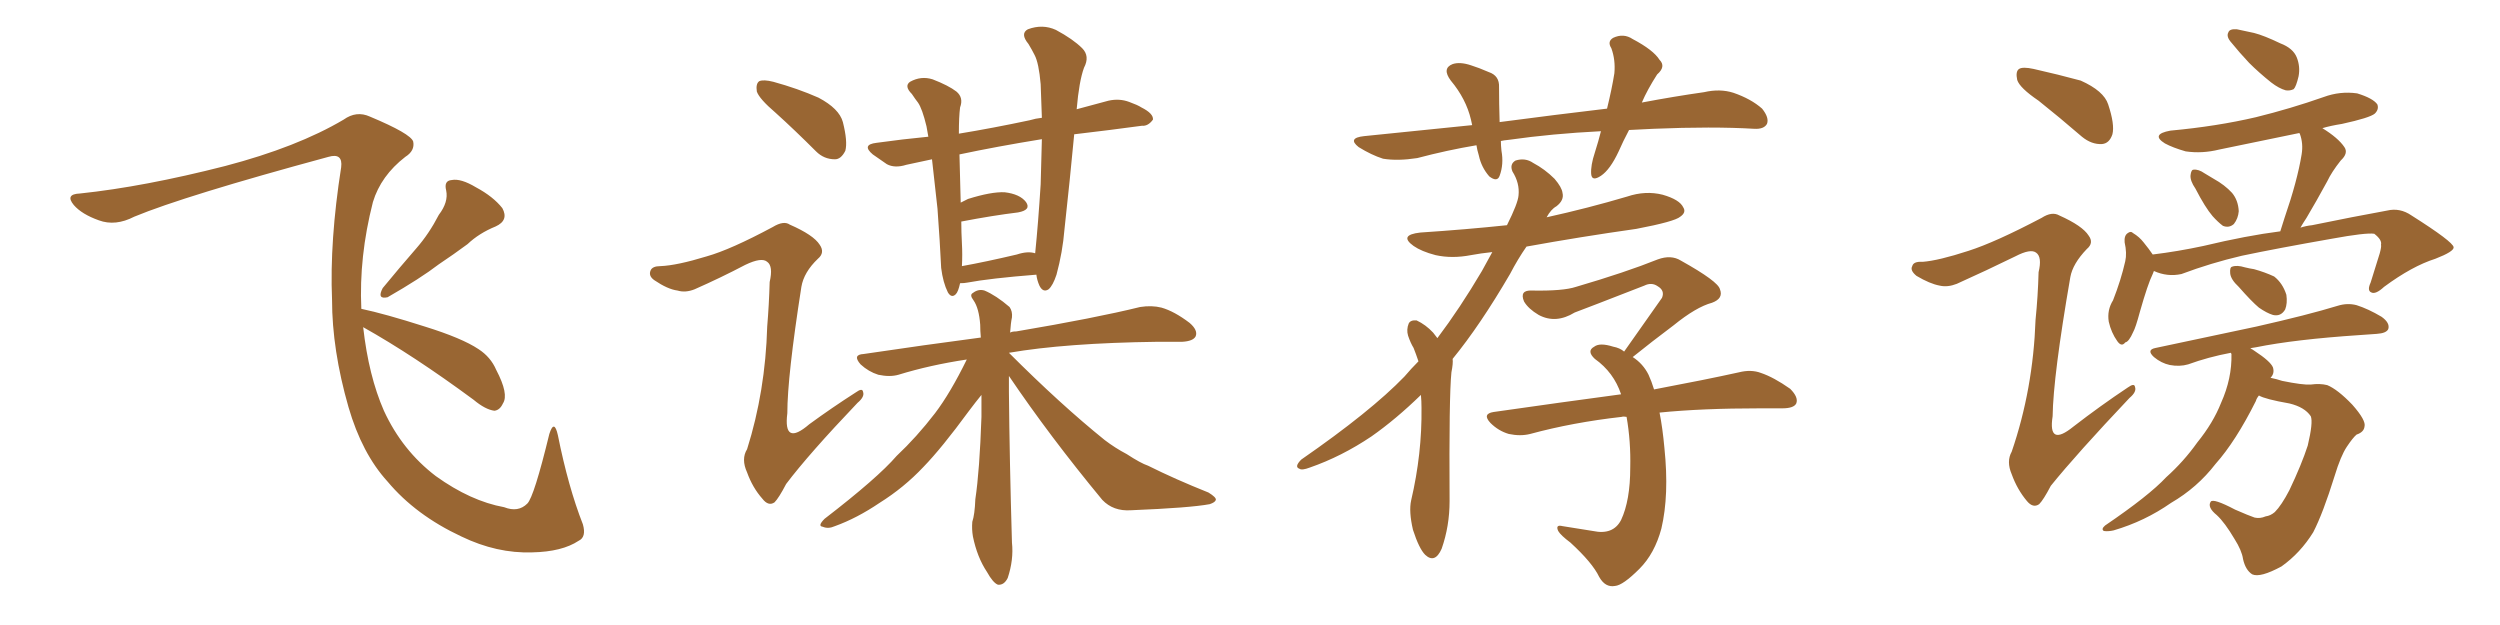 <svg xmlns="http://www.w3.org/2000/svg" xmlns:xlink="http://www.w3.org/1999/xlink" width="600" height="150"><path fill="#996633" padding="10" d="M105.32 51.56L105.32 51.56Q107.67 48.49 107.08 45.70L107.08 45.70Q106.49 43.36 108.40 43.21L108.40 43.21Q110.60 42.77 114.26 44.97L114.26 44.97Q118.36 47.17 120.56 49.95L120.56 49.95Q122.17 52.88 118.95 54.35L118.95 54.35Q114.99 55.96 112.21 58.59L112.21 58.59Q108.84 61.08 105.32 63.43L105.32 63.43Q100.93 66.80 93.02 71.34L93.02 71.34Q90.38 71.92 91.85 69.14L91.85 69.14Q95.95 64.16 99.90 59.62L99.90 59.62Q102.98 56.10 105.32 51.56ZM87.16 78.52L87.16 78.52L87.16 78.52Q88.48 90.23 92.14 98.58L92.14 98.58Q96.53 108.11 104.59 114.26L104.59 114.26Q112.94 120.26 121.00 121.73L121.00 121.73Q124.37 123.05 126.56 120.85L126.56 120.85Q128.17 119.24 131.84 104.15L131.84 104.15Q133.01 100.49 133.89 104.44L133.89 104.44Q136.38 116.89 139.89 125.83L139.89 125.83Q140.77 128.91 138.87 129.79L138.87 129.79Q134.91 132.42 127.73 132.57L127.73 132.57Q119.24 132.86 110.74 128.76L110.74 128.76Q99.76 123.63 93.02 115.58L93.02 115.58Q86.87 108.84 83.64 97.71L83.64 97.71Q79.69 83.94 79.69 71.92L79.69 71.92Q79.10 57.86 81.88 40.14L81.88 40.14Q82.32 36.62 78.81 37.65L78.81 37.65Q44.24 47.02 32.23 52.00L32.23 52.00Q27.69 54.35 23.73 52.88L23.73 52.88Q19.63 51.42 17.72 49.22L17.72 49.22Q15.53 46.58 19.19 46.44L19.19 46.44Q34.57 44.82 54.05 39.84L54.05 39.84Q71.34 35.30 82.47 28.71L82.47 28.71Q85.55 26.51 88.77 27.98L88.77 27.98Q98.58 32.08 99.17 33.98L99.17 33.98Q99.61 36.18 97.27 37.65L97.27 37.65Q91.41 42.19 89.50 48.49L89.50 48.49Q86.13 61.67 86.72 74.12L86.72 74.12Q92.29 75.29 101.95 78.37L101.95 78.37Q110.89 81.15 114.84 83.79L114.84 83.79Q117.77 85.69 119.09 88.77L119.09 88.77Q122.17 94.63 120.70 96.83L120.70 96.83Q119.97 98.44 118.65 98.58L118.65 98.58Q116.46 98.29 113.67 95.95L113.67 95.95Q99.17 85.25 87.16 78.52ZM230.42 67.97L230.42 67.97Q229.98 70.02 229.39 70.61L229.39 70.61Q228.37 71.63 227.49 70.17L227.49 70.17Q226.32 67.82 225.88 64.31L225.88 64.31Q225.59 58.15 225 50.10L225 50.10Q224.27 43.65 223.68 38.23L223.68 38.23Q220.31 38.96 217.53 39.55L217.53 39.55Q214.75 40.43 212.84 39.40L212.84 39.40Q210.94 38.09 209.47 37.06L209.47 37.06Q206.69 34.72 210.35 34.28L210.35 34.28Q216.65 33.40 222.80 32.81L222.80 32.81Q222.51 31.35 222.36 30.32L222.36 30.32Q221.34 26.07 220.31 24.61L220.31 24.61Q219.73 23.88 218.85 22.56L218.85 22.56Q216.94 20.65 218.41 19.63L218.41 19.63Q221.04 18.16 223.83 19.04L223.83 19.04Q227.64 20.51 229.54 21.97L229.54 21.97Q231.30 23.44 230.42 25.78L230.42 25.78Q230.13 27.98 230.13 32.08L230.13 32.08Q238.18 30.76 247.12 28.86L247.12 28.86Q248.58 28.42 250.05 28.27L250.05 28.27Q249.90 23.88 249.76 20.21L249.76 20.21Q249.32 15.09 248.29 13.18L248.29 13.18Q247.71 12.01 246.83 10.55L246.83 10.55Q244.78 8.06 246.68 7.03L246.68 7.03Q250.20 5.71 253.42 7.18L253.42 7.18Q257.52 9.38 259.72 11.57L259.72 11.57Q261.62 13.48 260.16 16.26L260.16 16.26Q258.98 19.48 258.40 26.22L258.40 26.22Q262.06 25.20 266.02 24.17L266.02 24.17Q268.65 23.58 271.00 24.46L271.00 24.46Q273.05 25.20 273.93 25.78L273.93 25.78Q276.86 27.25 276.71 28.71L276.71 28.71Q275.54 30.32 274.07 30.18L274.07 30.18Q266.60 31.20 257.81 32.23L257.81 32.23Q256.79 43.07 255.47 55.08L255.47 55.08Q255.03 60.50 253.56 65.92L253.56 65.92Q252.69 68.55 251.66 69.43L251.66 69.43Q250.34 70.31 249.46 68.55L249.46 68.55Q248.88 67.24 248.73 65.92L248.73 65.92Q237.60 66.80 232.18 67.82L232.18 67.82Q231.45 67.97 230.42 67.97ZM244.04 61.08L244.04 61.08Q246.68 60.21 248.44 60.79L248.44 60.79Q249.17 53.61 249.76 44.24L249.76 44.24Q249.90 38.38 250.05 33.40L250.05 33.40Q239.21 35.16 230.27 37.06L230.27 37.06Q230.42 42.48 230.57 48.63L230.57 48.63Q231.45 48.19 232.32 47.75L232.32 47.75Q237.89 46.00 241.11 46.14L241.11 46.14Q244.78 46.58 246.24 48.49L246.24 48.49Q247.56 50.39 244.34 50.98L244.34 50.98Q238.33 51.71 230.71 53.17L230.71 53.17Q230.71 55.66 230.86 58.45L230.86 58.45Q231.01 61.08 230.86 63.87L230.86 63.87Q236.57 62.84 244.04 61.08ZM242.14 90.23L242.14 90.23Q242.14 92.14 242.14 94.04L242.14 94.04Q242.29 110.45 242.87 130.22L242.87 130.22Q243.31 134.33 241.85 138.72L241.85 138.72Q240.97 140.48 239.50 140.33L239.50 140.33Q238.33 139.89 236.87 137.26L236.87 137.26Q234.52 133.74 233.50 128.76L233.50 128.76Q233.20 127.00 233.35 125.24L233.35 125.24Q233.94 123.49 234.08 119.82L234.08 119.82Q235.11 112.94 235.55 100.05L235.55 100.05Q235.55 97.12 235.55 94.78L235.55 94.78Q234.23 96.39 232.47 98.73L232.47 98.73Q226.03 107.52 221.63 112.06L221.63 112.06Q216.94 117.04 211.08 120.70L211.08 120.70Q205.66 124.37 200.39 126.27L200.39 126.27Q198.78 127.00 197.46 126.42L197.46 126.42Q196.14 126.27 197.90 124.51L197.90 124.51Q210.64 114.70 215.19 109.42L215.19 109.42Q220.02 104.88 224.41 99.17L224.41 99.17Q228.08 94.34 232.03 86.28L232.03 86.28Q223.24 87.60 215.63 89.94L215.63 89.94Q213.57 90.53 210.79 89.94L210.79 89.94Q208.45 89.21 206.54 87.45L206.54 87.45Q204.49 85.11 207.28 84.96L207.28 84.96Q222.07 82.76 235.40 81.01L235.40 81.01Q235.25 79.39 235.25 77.93L235.25 77.93Q234.96 73.97 233.64 72.07L233.64 72.07Q232.62 70.75 233.50 70.31L233.50 70.31Q234.81 69.29 236.28 69.73L236.28 69.73Q239.06 70.90 242.29 73.68L242.29 73.68Q243.02 74.71 242.87 76.17L242.87 76.17Q242.58 77.49 242.43 79.83L242.43 79.83Q242.87 79.54 243.90 79.54L243.90 79.54Q262.94 76.32 273.63 73.68L273.63 73.68Q276.42 73.24 278.76 73.83L278.76 73.83Q281.84 74.71 285.50 77.49L285.50 77.49Q287.55 79.25 286.96 80.71L286.96 80.71Q286.38 81.88 283.74 82.03L283.74 82.03Q280.96 82.03 277.73 82.03L277.73 82.03Q255.76 82.32 242.14 84.67L242.14 84.67Q254.59 97.12 265.14 105.62L265.14 105.62Q267.63 107.52 270.41 108.98L270.41 108.98Q273.78 111.18 275.54 111.77L275.54 111.77Q281.98 114.99 290.04 118.21L290.04 118.21Q291.94 119.38 291.80 119.97L291.80 119.97Q291.65 120.56 290.33 121.00L290.33 121.00Q285.64 121.88 271.44 122.46L271.44 122.46Q267.19 122.75 264.55 119.97L264.55 119.97Q251.95 104.74 242.14 90.23ZM186.18 27.10L186.18 27.10Q182.23 23.73 181.64 21.97L181.64 21.97Q181.35 20.07 182.23 19.48L182.23 19.48Q183.25 19.04 185.60 19.63L185.60 19.63Q191.46 21.24 196.44 23.44L196.44 23.44Q201.42 26.07 202.29 29.30L202.29 29.30Q203.47 33.98 202.88 36.18L202.88 36.18Q201.86 38.23 200.39 38.23L200.39 38.23Q197.75 38.23 195.85 36.33L195.85 36.33Q190.72 31.20 186.18 27.10ZM169.63 61.52L169.63 61.52L169.63 61.52Q175.34 59.91 185.45 54.49L185.45 54.49Q188.09 52.88 189.55 53.91L189.55 53.91Q195.26 56.40 196.73 58.74L196.73 58.74Q198.05 60.64 196.29 62.11L196.29 62.11Q192.92 65.33 192.33 68.85L192.33 68.85Q188.96 90.38 188.96 99.17L188.96 99.17Q187.94 107.23 194.24 101.81L194.24 101.81Q199.66 97.85 205.37 94.19L205.37 94.19Q206.98 93.02 207.13 94.04L207.13 94.04Q207.57 95.21 205.81 96.68L205.81 96.68Q194.09 108.98 188.67 116.16L188.67 116.16Q186.91 119.53 185.89 120.56L185.89 120.56Q184.42 121.58 182.96 119.68L182.96 119.68Q180.62 117.04 179.30 113.38L179.30 113.38Q177.83 110.16 179.30 107.81L179.30 107.81Q183.69 93.90 184.13 78.37L184.13 78.37Q184.57 73.10 184.72 67.68L184.72 67.68Q185.60 63.87 184.13 62.84L184.13 62.84Q182.81 61.67 178.86 63.57L178.86 63.57Q173.00 66.65 166.70 69.43L166.70 69.43Q164.50 70.31 162.60 69.73L162.60 69.73Q160.25 69.43 157.03 67.24L157.03 67.24Q155.57 66.21 156.15 64.89L156.15 64.89Q156.59 63.87 158.50 63.87L158.50 63.87Q162.45 63.72 169.63 61.52ZM341.02 94.78L341.02 94.78Q335.01 100.63 329.15 104.74L329.15 104.74Q321.97 109.57 314.36 112.21L314.36 112.21Q312.45 112.94 311.87 112.50L311.87 112.50Q310.55 112.06 312.30 110.30L312.30 110.30Q329.00 98.73 337.06 90.38L337.06 90.38Q338.67 88.48 340.43 86.72L340.43 86.72Q339.84 84.96 339.26 83.50L339.26 83.50Q338.53 82.32 337.94 80.57L337.94 80.57Q337.50 79.10 338.09 77.64L338.09 77.64Q338.53 76.76 339.99 76.90L339.99 76.90Q342.19 77.93 343.95 79.83L343.95 79.83Q344.53 80.57 344.97 81.15L344.97 81.15Q350.39 73.97 355.66 65.04L355.66 65.04Q357.13 62.40 358.15 60.50L358.15 60.50Q355.37 60.79 353.03 61.23L353.03 61.23Q348.49 62.11 344.53 61.23L344.53 61.23Q341.16 60.35 339.26 59.03L339.26 59.03Q335.60 56.40 340.87 55.81L340.87 55.81Q351.86 55.08 361.67 54.05L361.67 54.05Q364.31 48.78 364.45 46.88L364.45 46.88Q364.75 43.95 362.99 41.16L362.99 41.16Q362.26 39.40 363.72 38.53L363.72 38.53Q366.06 37.79 367.97 39.11L367.97 39.11Q370.75 40.58 373.10 42.92L373.10 42.92Q374.85 44.97 375 46.29L375 46.29Q375.44 48.05 373.54 49.51L373.54 49.51Q372.22 50.24 371.19 52.15L371.19 52.15Q381.15 49.95 390.53 47.17L390.53 47.17Q394.92 45.70 399.02 46.73L399.02 46.73Q403.13 47.90 404.00 49.80L404.00 49.80Q404.74 50.98 403.27 52.00L403.27 52.00Q401.95 53.17 392.72 54.93L392.72 54.93Q379.25 56.84 366.36 59.18L366.36 59.18Q364.31 62.11 362.40 65.77L362.40 65.77Q355.22 78.08 348.63 86.13L348.63 86.13Q348.78 87.16 348.34 89.36L348.34 89.36Q347.75 95.07 347.90 120.26L347.90 120.26Q347.90 126.27 346.00 131.69L346.00 131.69Q344.38 135.35 342.04 133.15L342.04 133.15Q340.58 131.69 339.11 127.15L339.11 127.15Q338.09 122.75 338.67 120.12L338.67 120.12Q341.31 108.84 341.16 97.85L341.16 97.85Q341.16 96.24 341.02 94.78ZM398.29 99.02L398.29 99.02Q399.02 102.69 399.46 107.52L399.46 107.52Q400.63 118.80 398.73 126.86L398.73 126.86Q397.12 132.86 393.46 136.52L393.46 136.52Q389.50 140.48 387.60 140.63L387.60 140.63Q385.25 141.06 383.79 138.43L383.79 138.43Q382.18 135.06 376.90 130.22L376.90 130.22Q374.56 128.47 373.97 127.44L373.97 127.44Q373.24 125.83 375 126.27L375 126.27Q378.66 126.86 382.32 127.44L382.32 127.44Q387.16 128.47 389.06 124.80L389.06 124.80Q391.26 120.12 391.26 112.21L391.26 112.21Q391.41 105.91 390.38 100.05L390.38 100.05Q389.65 99.90 389.21 100.05L389.21 100.05Q377.49 101.37 367.24 104.15L367.24 104.15Q364.89 104.74 362.11 104.15L362.11 104.15Q359.62 103.42 357.71 101.51L357.71 101.51Q355.66 99.32 358.45 98.88L358.45 98.88Q374.85 96.53 389.06 94.63L389.06 94.63Q387.30 89.36 382.76 86.13L382.76 86.13Q380.71 84.23 382.62 83.20L382.62 83.20Q383.94 82.18 387.16 83.20L387.16 83.20Q388.77 83.50 389.79 84.38L389.79 84.38Q394.78 77.34 398.88 71.48L398.88 71.48Q399.61 69.73 397.85 68.70L397.85 68.70Q396.39 67.68 394.63 68.55L394.63 68.55Q380.71 73.97 377.93 75L377.93 75Q373.39 77.78 369.29 75.59L369.29 75.59Q366.80 74.12 365.77 72.36L365.77 72.36Q364.60 69.58 367.68 69.73L367.68 69.73Q375.15 69.87 378.22 68.85L378.22 68.85Q390.23 65.33 397.85 62.26L397.85 62.26Q401.07 61.08 403.42 62.55L403.42 62.55Q412.35 67.53 412.79 69.43L412.79 69.43Q413.67 71.63 410.89 72.66L410.89 72.66Q407.08 73.68 401.66 78.08L401.66 78.08Q396.39 82.03 391.85 85.69L391.85 85.69Q394.34 87.30 395.65 89.94L395.65 89.94Q396.39 91.55 396.97 93.46L396.97 93.46Q409.42 91.11 417.33 89.36L417.33 89.36Q420.26 88.62 422.61 89.50L422.61 89.50Q425.68 90.53 429.64 93.31L429.64 93.31Q431.69 95.36 431.10 96.83L431.10 96.83Q430.52 98.00 427.73 98.00L427.73 98.00Q425.24 98.00 422.46 98.00L422.46 98.00Q408.40 98.00 398.29 99.02ZM390.97 31.20L390.97 31.20L390.97 31.20Q389.50 33.98 388.48 36.33L388.48 36.33Q386.43 40.72 384.23 42.19L384.23 42.19Q382.03 43.65 381.88 41.75L381.88 41.75Q381.74 39.70 382.76 36.62L382.76 36.62Q383.64 33.84 384.23 31.49L384.23 31.49Q372.51 32.08 362.26 33.54L362.26 33.54Q360.79 33.69 360.21 33.84L360.21 33.84Q360.21 34.86 360.35 36.18L360.35 36.18Q360.94 39.40 359.91 42.19L359.91 42.19Q359.33 43.80 357.42 42.33L357.42 42.33Q355.52 40.14 354.93 37.35L354.93 37.35Q354.49 35.89 354.35 34.86L354.35 34.86Q347.31 36.04 340.14 37.94L340.14 37.94Q335.45 38.67 331.93 38.09L331.93 38.09Q329.15 37.21 326.07 35.30L326.07 35.30Q323.29 33.11 327.39 32.67L327.39 32.67Q340.58 31.35 353.32 30.03L353.32 30.03Q353.17 29.30 353.03 28.71L353.03 28.71Q351.86 23.73 348.19 19.34L348.19 19.34Q346.00 16.41 348.63 15.38L348.63 15.38Q350.39 14.79 353.03 15.67L353.03 15.67Q354.93 16.26 357.28 17.29L357.28 17.29Q359.91 18.16 359.77 20.95L359.77 20.95Q359.77 24.76 359.91 29.30L359.91 29.30Q373.24 27.54 385.69 26.07L385.69 26.07Q386.87 21.24 387.45 17.58L387.45 17.58Q387.74 14.36 386.72 11.57L386.72 11.57Q385.69 9.96 387.16 9.08L387.16 9.08Q389.65 7.91 391.85 9.38L391.85 9.38Q396.83 12.01 398.29 14.36L398.29 14.36Q399.90 15.97 397.71 17.87L397.71 17.87Q395.36 21.53 394.04 24.61L394.04 24.61Q401.81 23.14 408.98 22.12L408.98 22.12Q412.79 21.24 416.02 22.27L416.02 22.27Q420.26 23.73 422.90 26.07L422.90 26.07Q424.66 28.27 424.07 29.74L424.07 29.74Q423.34 31.05 421.00 30.91L421.00 30.91Q411.04 30.32 396.83 30.91L396.83 30.91Q393.75 31.05 390.97 31.20ZM489.26 24.17L489.26 24.17Q484.72 21.09 484.13 19.19L484.13 19.19Q483.69 17.14 484.57 16.55L484.57 16.55Q485.45 15.97 488.09 16.55L488.09 16.55Q493.95 17.87 499.37 19.34L499.37 19.34Q504.93 21.83 505.96 25.05L505.96 25.05Q507.57 29.88 506.98 32.23L506.98 32.23Q506.25 34.42 504.49 34.57L504.49 34.57Q502.00 34.72 499.66 32.81L499.66 32.81Q494.24 28.13 489.26 24.17ZM472.41 60.21L472.41 60.21Q478.86 58.15 489.99 52.29L489.99 52.29Q492.48 50.68 494.24 51.71L494.24 51.71Q499.80 54.20 501.27 56.54L501.27 56.54Q502.59 58.30 500.83 59.77L500.83 59.77Q497.46 63.28 496.88 66.50L496.88 66.50Q492.77 90.23 492.63 99.90L492.63 99.90Q491.46 107.37 497.61 102.39L497.61 102.39Q504.05 97.41 510.64 93.02L510.64 93.02Q512.26 91.85 512.40 92.87L512.40 92.87Q512.84 94.04 511.08 95.51L511.08 95.51Q498.34 108.98 492.19 116.60L492.19 116.60Q490.43 119.97 489.40 121.00L489.40 121.00Q487.94 122.02 486.47 120.26L486.47 120.26Q484.13 117.48 482.81 113.82L482.81 113.82Q481.49 110.74 482.81 108.40L482.81 108.40Q487.94 93.46 488.53 76.76L488.53 76.76Q489.11 71.04 489.26 65.33L489.26 65.33Q490.14 61.67 488.67 60.64L488.67 60.64Q487.35 59.62 483.69 61.52L483.69 61.52Q476.81 64.89 469.63 68.12L469.63 68.12Q467.43 68.99 465.53 68.55L465.53 68.55Q463.18 68.12 459.96 66.21L459.96 66.21Q458.35 64.89 458.94 63.87L458.94 63.87Q459.23 62.70 461.43 62.84L461.43 62.84Q465.23 62.55 472.41 60.21ZM536.87 7.03L536.87 7.03Q538.18 7.32 540.97 7.91L540.97 7.91Q543.31 8.50 547.27 10.40L547.27 10.40Q550.34 11.57 551.22 13.77L551.22 13.77Q552.10 15.97 551.66 18.31L551.66 18.31Q551.07 20.80 550.49 21.39L550.49 21.39Q549.61 21.83 548.58 21.68L548.58 21.68Q546.97 21.24 545.07 19.78L545.07 19.78Q542.14 17.43 539.79 15.09L539.79 15.09Q537.45 12.60 535.55 10.25L535.55 10.25Q534.23 8.79 534.81 7.76L534.81 7.76Q535.11 6.88 536.87 7.03ZM526.90 45.26L526.90 45.26Q525.59 43.36 525.73 42.04L525.73 42.04Q525.88 40.72 526.46 40.72L526.46 40.72Q527.64 40.58 529.10 41.60L529.10 41.60Q530.27 42.33 531.30 42.92L531.30 42.92Q533.94 44.38 535.69 46.29L535.69 46.29Q537.16 48.05 537.30 50.68L537.30 50.68Q537.16 52.44 536.13 53.76L536.13 53.76Q534.96 54.79 533.50 54.20L533.50 54.20Q532.32 53.32 531.01 51.86L531.01 51.86Q529.25 49.80 526.90 45.26ZM516.94 65.04L516.94 65.04Q516.80 65.33 516.65 65.77L516.65 65.77Q515.48 68.12 513.57 74.85L513.57 74.85Q512.55 78.66 511.96 79.69L511.96 79.69Q510.94 82.03 510.06 82.18L510.06 82.18Q509.18 83.35 508.15 81.88L508.15 81.88Q506.69 79.83 506.10 77.20L506.10 77.20Q505.66 74.41 507.13 72.07L507.13 72.07Q509.03 67.24 510.06 62.70L510.06 62.70Q510.50 60.79 509.91 58.15L509.91 58.15Q509.77 56.54 510.64 55.96L510.64 55.96Q511.38 55.37 511.96 55.96L511.96 55.96Q513.43 56.84 514.45 58.15L514.45 58.15Q515.77 59.77 516.65 61.08L516.65 61.08Q522.66 60.35 528.81 59.03L528.81 59.03Q539.21 56.54 547.27 55.52L547.27 55.52Q547.71 54.05 548.29 52.29L548.29 52.29Q551.37 43.36 552.39 37.06L552.39 37.06Q552.83 34.42 551.95 32.08L551.95 32.08Q551.81 31.93 551.81 31.93L551.81 31.93Q541.85 33.98 532.62 35.89L532.62 35.89Q528.52 36.91 524.56 36.33L524.56 36.33Q521.48 35.45 519.58 34.42L519.58 34.42Q516.06 32.23 520.90 31.35L520.90 31.35Q532.03 30.32 541.41 28.13L541.41 28.13Q549.76 26.07 557.67 23.29L557.67 23.29Q561.62 21.83 565.72 22.41L565.72 22.41Q569.53 23.58 570.56 25.05L570.56 25.05Q571.00 26.22 569.97 27.25L569.97 27.25Q568.80 28.27 562.06 29.74L562.06 29.74Q559.28 30.18 557.37 30.76L557.37 30.76Q561.18 33.11 562.65 35.30L562.65 35.30Q563.67 36.77 561.77 38.53L561.77 38.53Q559.57 41.31 558.54 43.51L558.54 43.51Q555.91 48.34 553.56 52.29L553.56 52.29Q552.69 53.61 552.10 54.64L552.10 54.64Q553.42 54.20 554.88 54.05L554.88 54.05Q564.84 52.00 572.90 50.54L572.90 50.54Q575.98 49.80 578.76 51.71L578.76 51.71Q588.72 58.01 588.87 59.33L588.87 59.33Q589.01 60.35 584.47 62.11L584.47 62.11Q578.91 63.87 572.17 68.85L572.17 68.85Q570.12 70.75 569.09 70.17L569.09 70.17Q568.07 69.73 568.95 67.82L568.95 67.82Q570.12 64.01 571.14 60.79L571.14 60.79Q571.58 59.18 571.44 58.74L571.44 58.74Q571.73 57.57 569.82 56.10L569.82 56.10Q567.77 55.81 559.72 57.28L559.72 57.28Q546.39 59.62 538.04 61.38L538.04 61.38Q530.57 63.13 523.54 65.77L523.54 65.77Q520.17 66.50 516.94 65.04ZM537.30 68.85L537.30 68.85Q535.40 67.09 535.25 65.63L535.25 65.63Q535.11 64.16 535.69 64.01L535.69 64.01Q536.87 63.57 538.77 64.16L538.77 64.16Q539.94 64.45 540.97 64.60L540.97 64.60Q543.60 65.33 545.80 66.36L545.80 66.36Q547.85 67.97 548.73 70.75L548.73 70.75Q549.02 72.80 548.44 74.27L548.44 74.27Q547.41 76.03 545.51 75.59L545.51 75.59Q544.04 75.15 542.14 73.83L542.14 73.83Q540.38 72.36 537.30 68.85ZM542.14 94.92L542.14 94.92L542.14 94.92Q541.55 95.65 541.41 96.24L541.41 96.24Q536.57 105.91 531.74 111.33L531.74 111.33Q527.34 117.04 521.04 120.70L521.04 120.70Q514.75 125.10 507.28 127.29L507.28 127.29Q505.96 127.59 504.93 127.44L504.93 127.44Q504.20 127.00 505.22 126.12L505.22 126.12Q515.77 118.95 519.87 114.55L519.87 114.55Q524.12 110.74 527.34 106.20L527.34 106.20Q531.15 101.51 533.06 96.68L533.06 96.68Q535.69 90.82 535.55 84.96L535.55 84.96Q535.40 84.67 535.40 84.67L535.40 84.67Q529.98 85.69 525.15 87.45L525.15 87.45Q523.10 88.04 520.75 87.60L520.75 87.60Q518.70 87.16 516.94 85.69L516.94 85.69Q515.04 83.94 517.38 83.50L517.38 83.50Q530.42 80.71 541.55 78.37L541.55 78.37Q553.86 75.59 561.04 73.39L561.04 73.39Q563.38 72.66 565.58 73.24L565.58 73.24Q568.36 74.12 571.58 76.03L571.58 76.03Q573.63 77.49 573.19 78.96L573.19 78.96Q572.75 79.98 570.41 80.13L570.41 80.13Q568.51 80.27 566.31 80.42L566.31 80.42Q550.78 81.45 541.41 83.35L541.41 83.35Q540.23 83.50 540.09 83.64L540.09 83.64Q540.53 83.79 541.11 84.23L541.11 84.23Q544.92 86.72 545.51 88.18L545.51 88.18Q545.95 89.65 544.92 90.67L544.92 90.67Q546.39 90.97 547.71 91.41L547.71 91.41Q552.69 92.43 554.59 92.29L554.59 92.29Q556.79 91.99 558.54 92.43L558.54 92.43Q561.04 93.46 564.55 97.12L564.55 97.12Q567.92 100.93 567.48 102.39L567.48 102.39Q567.33 103.71 565.58 104.30L565.58 104.30Q564.70 105.03 563.23 107.23L563.23 107.23Q561.77 109.42 560.30 114.26L560.30 114.26Q557.52 123.19 555.18 127.73L555.18 127.73Q552.10 132.71 547.56 135.94L547.56 135.94Q542.43 138.72 540.53 137.84L540.53 137.84Q538.92 136.82 538.33 134.18L538.33 134.18Q538.04 132.13 536.28 129.35L536.28 129.35Q533.94 125.39 532.03 123.63L532.03 123.63Q529.69 121.73 530.57 120.41L530.57 120.41Q531.15 119.53 536.43 122.31L536.43 122.31Q539.79 123.78 541.11 124.22L541.11 124.22Q542.43 124.51 543.75 123.93L543.75 123.93Q544.92 123.78 545.95 122.90L545.95 122.90Q547.56 121.29 549.46 117.63L549.46 117.63Q552.39 111.47 553.86 106.93L553.86 106.93Q555.18 101.37 554.59 99.90L554.59 99.90Q553.13 97.71 549.46 96.83L549.46 96.83Q543.60 95.80 542.14 94.92Z"/></svg>